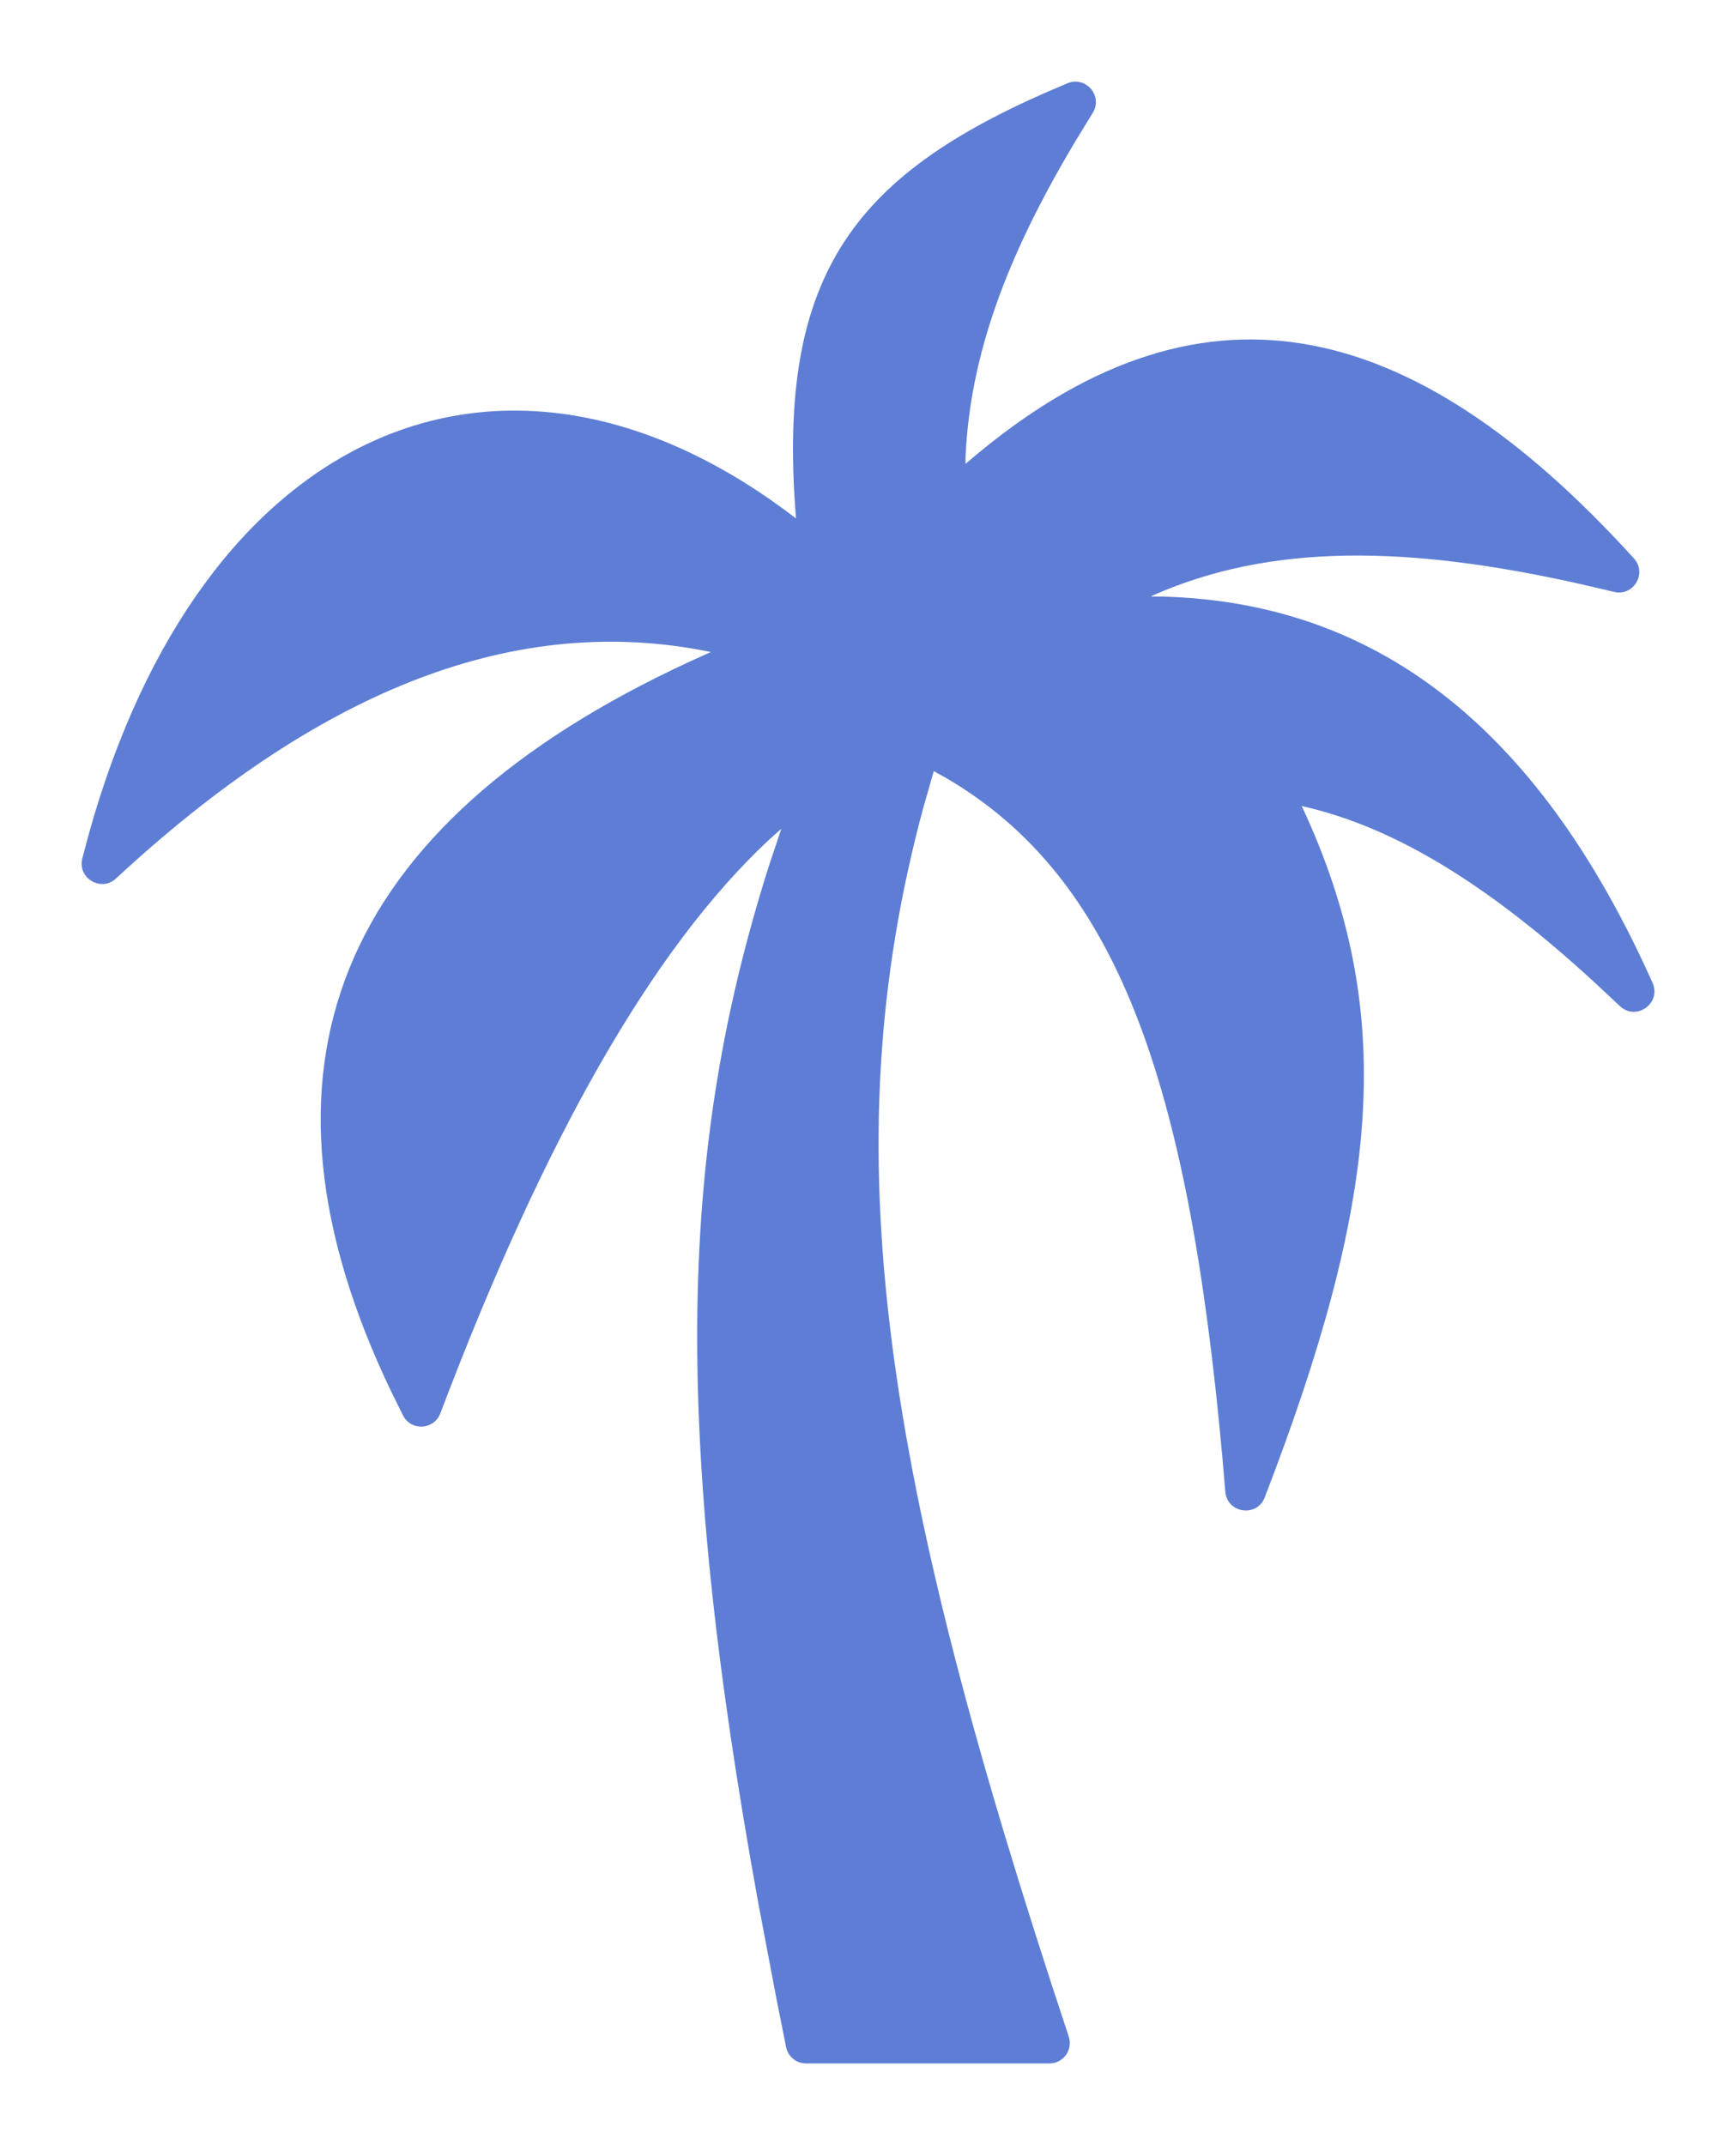 <?xml version="1.0" encoding="UTF-8"?>
<svg width="17px" height="21px" viewBox="0 0 17 21" version="1.1" xmlns="http://www.w3.org/2000/svg" xmlns:xlink="http://www.w3.org/1999/xlink">
    <!-- Generator: Sketch 63.1 (92452) - https://sketch.com -->
    <title>tours</title>
    <desc>Created with Sketch.</desc>
    <g id="Page-1" stroke="none" stroke-width="1" fill="none" fill-rule="evenodd">
        <g id="tours" transform="translate(8.5, 10.5) scale(-1, 1) translate(-8.5, -10.5) " fill="#5E7ED5" fill-rule="nonzero">
            <path d="M6.493,0.801 L6.546,0.815 C8.622,1.677 9.399,2.652 9.206,5.063 L9.206,5.063 L9.204,5.076 L9.324,4.986 C12.114,2.939 15.027,4.211 16.13,8.163 L16.13,8.163 L16.194,8.404 C16.243,8.597 16.01,8.735 15.864,8.6 C13.92,6.799 12.041,6.02 10.157,6.36 L10.157,6.36 L10.039,6.383 L10.251,6.479 C13.715,8.083 14.684,10.477 13.163,13.635 L13.163,13.635 L13.053,13.857 C12.974,14.011 12.75,13.999 12.688,13.836 C11.663,11.131 10.609,9.289 9.477,8.228 L9.477,8.228 L9.349,8.113 L9.473,8.485 C10.336,11.211 10.436,13.892 9.574,18.632 L9.574,18.632 L9.395,19.575 L9.302,20.04 C9.284,20.133 9.202,20.2 9.106,20.2 L9.106,20.2 L6.723,20.2 C6.587,20.2 6.491,20.066 6.534,19.937 C8.362,14.434 8.859,11.25 7.96,7.913 L7.96,7.913 L7.856,7.549 L7.73,7.619 C6.069,8.594 5.368,10.553 5.032,14.241 L5.032,14.241 L5.001,14.603 C4.983,14.815 4.691,14.857 4.615,14.659 C3.521,11.821 3.306,9.994 4.203,7.999 L4.203,7.999 L4.253,7.89 L4.217,7.899 C3.323,8.108 2.415,8.67 1.38,9.622 L1.38,9.622 L1.138,9.848 C0.98,10 0.728,9.823 0.817,9.622 C1.884,7.234 3.426,5.894 5.626,5.84 L5.626,5.84 L5.732,5.84 L5.695,5.822 C4.558,5.325 3.228,5.332 1.504,5.722 L1.504,5.722 L1.195,5.794 C1.004,5.841 0.867,5.612 1,5.466 C3.191,3.054 5.269,2.592 7.521,4.521 L7.521,4.521 L7.545,4.541 L7.545,4.476 C7.501,3.482 7.146,2.517 6.474,1.391 L6.474,1.391 L6.3,1.106 C6.196,0.941 6.366,0.741 6.546,0.815 Z" id="Path"></path>
        </g>
    </g>
</svg>